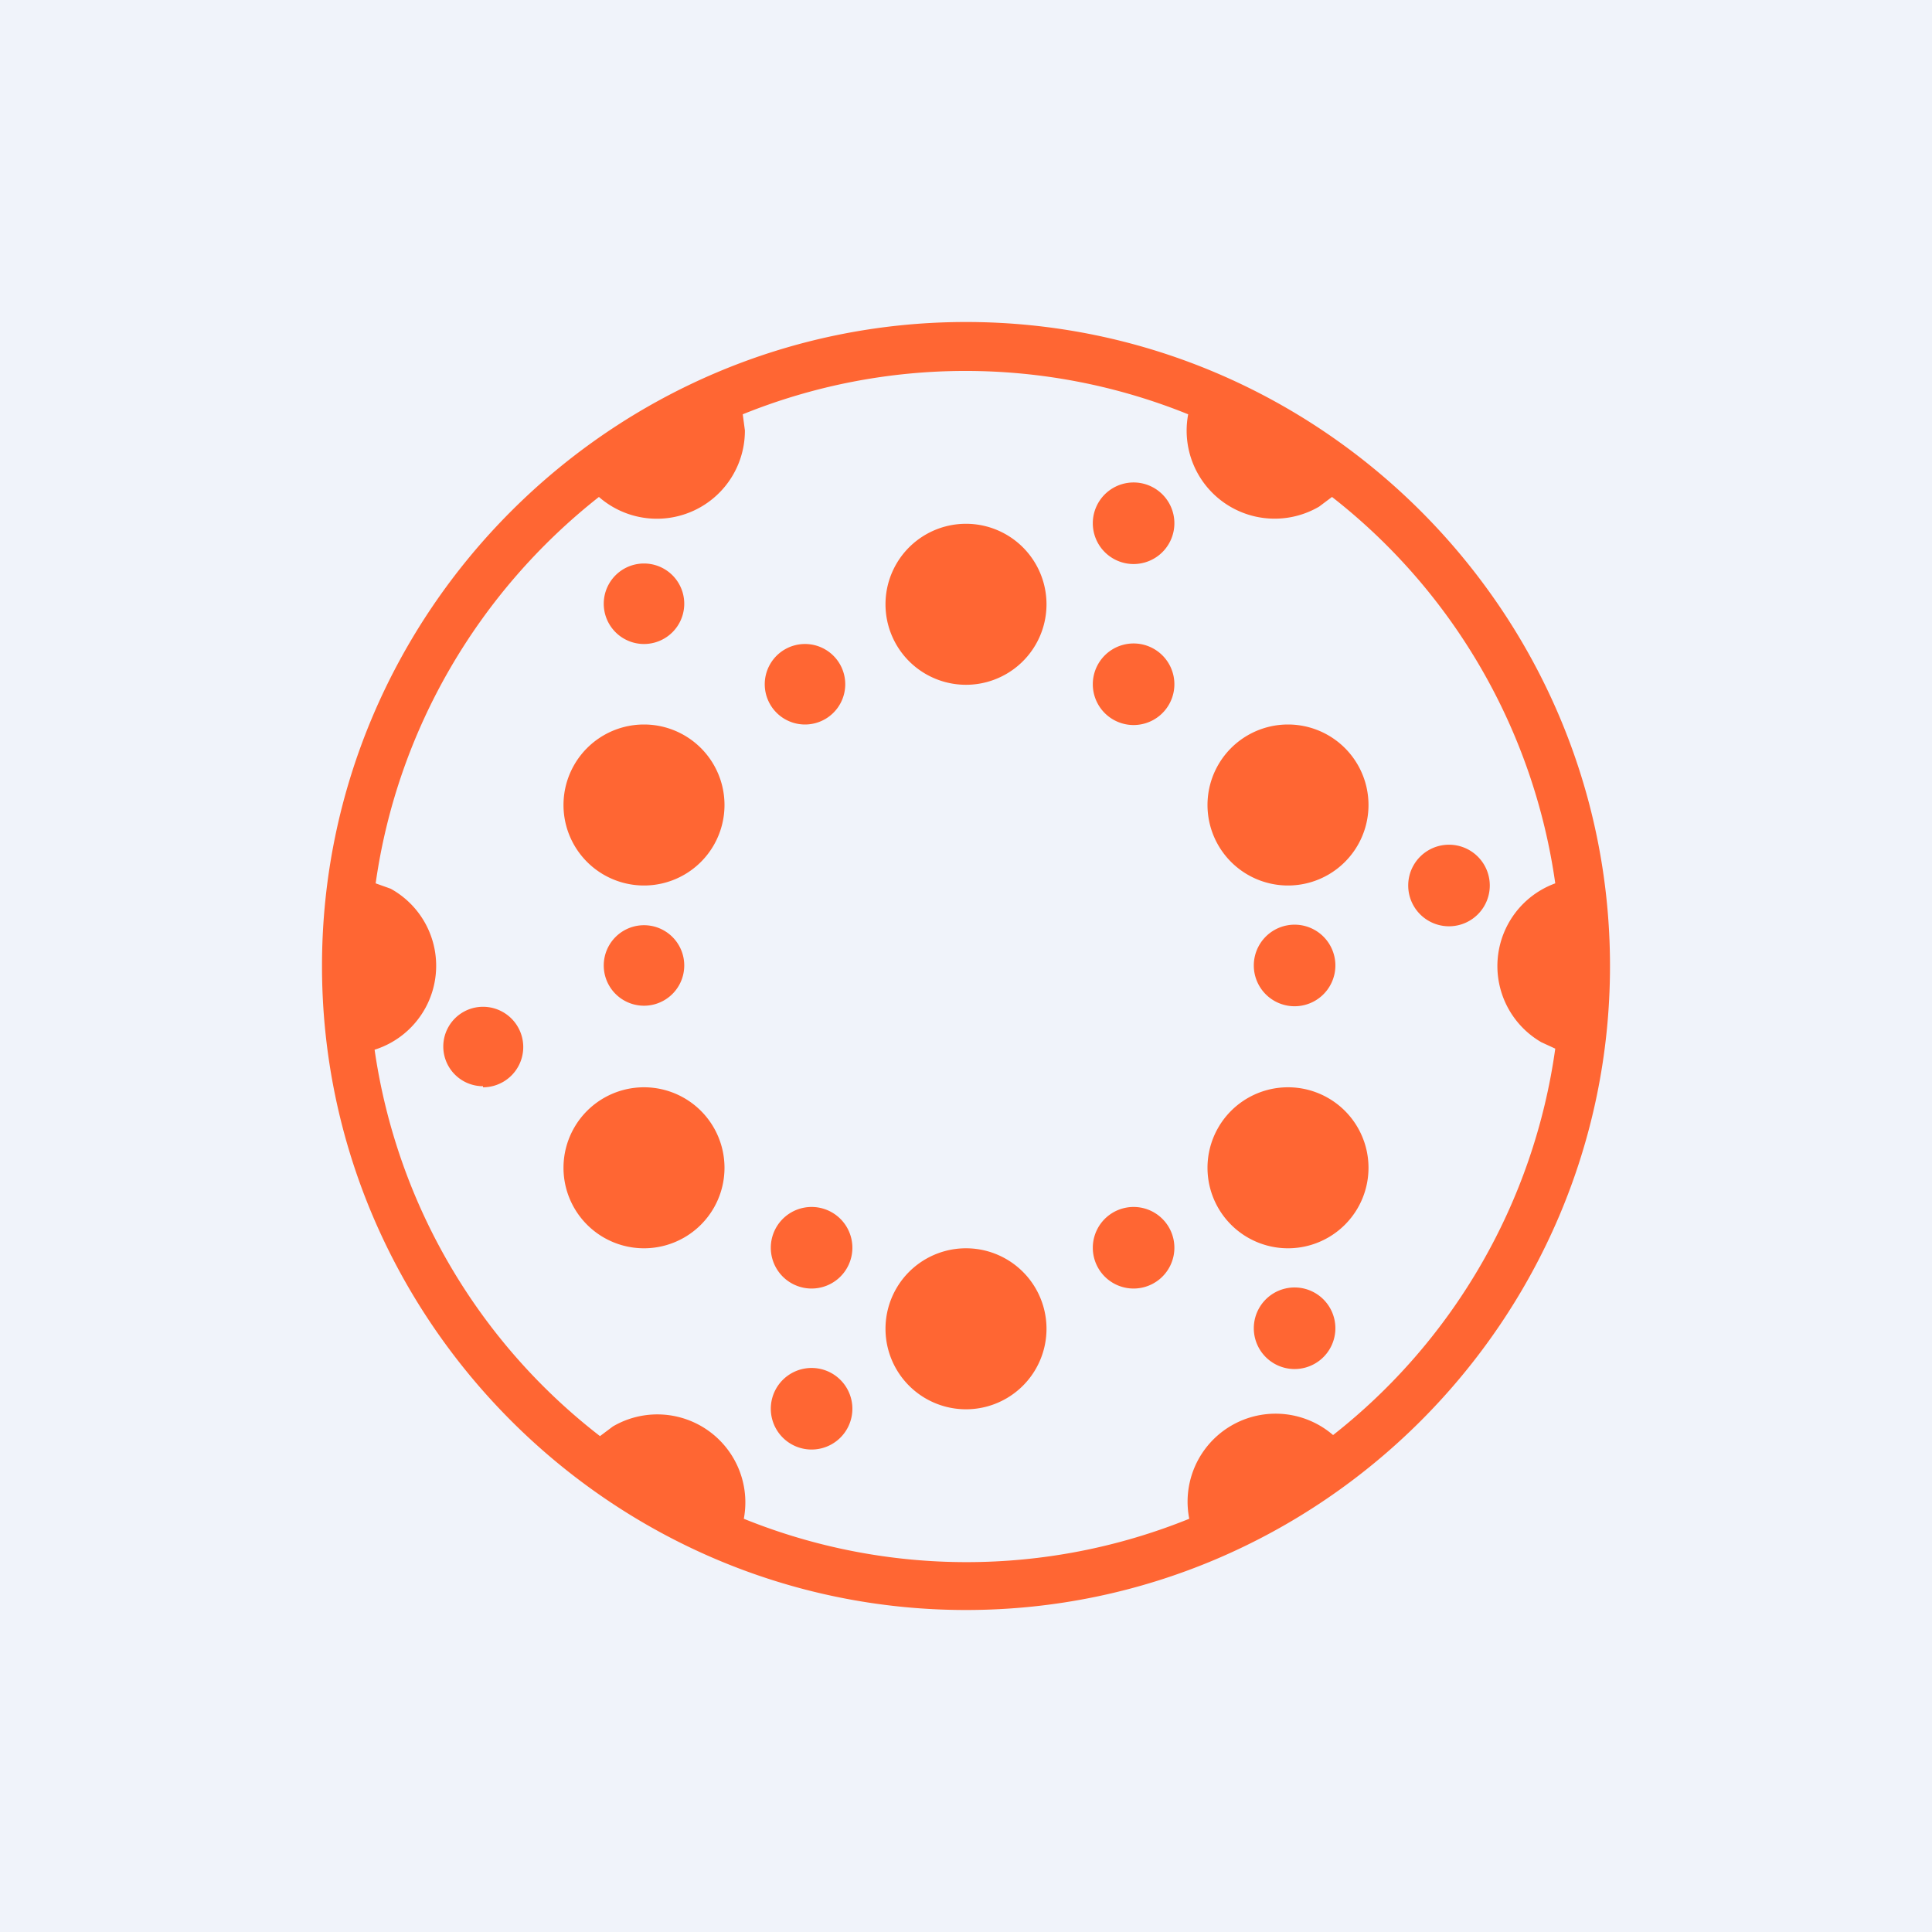 <!-- by TradingView --><svg width="18" height="18" viewBox="0 0 18 18" xmlns="http://www.w3.org/2000/svg"><path fill="#F0F3FA" d="M0 0h18v18H0z"/><path d="M9 3C5.7 3 3 5.7 3 9s2.7 6 6 6 6-2.7 6-6-2.7-6-6-6Zm3.42 10.37a.82.82 0 0 0-1.34.78 5.53 5.53 0 0 1-4.15 0 .82.82 0 0 0-1.22-.86l-.12.09a5.55 5.55 0 0 1-2.1-3.6.82.82 0 0 0 .15-1.5l-.14-.05c.2-1.42.95-2.71 2.08-3.6a.82.82 0 0 0 1.36-.62l-.02-.15a5.53 5.53 0 0 1 4.15 0 .82.82 0 0 0 1.22.86l.12-.09a5.55 5.55 0 0 1 2.08 3.6.82.82 0 0 0-.13 1.48l.13.06a5.55 5.55 0 0 1-2.07 3.6Z" fill="#F63"/><path d="M12 8.25a.75.75 0 1 0 0-1.5.75.75 0 0 0 0 1.5ZM12 11.63a.75.75 0 1 0 0-1.5.75.75 0 0 0 0 1.5ZM12 9.37a.38.38 0 1 0 0-.75.38.38 0 0 0 0 .75ZM10.5 6.75a.38.38 0 1 0 0-.75.38.38 0 0 0 0 .75ZM13.5 8.63a.38.38 0 1 0 0-.76.38.38 0 0 0 0 .76ZM12 12.75a.38.38 0 1 0 0-.75.38.38 0 0 0 0 .75ZM10.5 5.25a.38.38 0 1 0 0-.75.38.38 0 0 0 0 .75ZM9 6.38a.75.75 0 1 0 0-1.5.75.75 0 0 0 0 1.5ZM7.5 6.75a.37.37 0 1 0 0-.75.37.37 0 0 0 0 .75ZM6 6a.37.37 0 1 0 0-.75A.37.37 0 0 0 6 6ZM6 8.25a.75.75 0 1 0 0-1.5.75.75 0 0 0 0 1.5ZM6 9.37a.37.37 0 1 0 0-.75.37.37 0 0 0 0 .75ZM4.5 10.13a.37.37 0 1 0 0-.75.37.37 0 0 0 0 .74ZM7.5 12a.38.38 0 1 0 0-.75.38.38 0 0 0 0 .75ZM7.5 13.5a.38.38 0 1 0 0-.75.38.38 0 0 0 0 .75ZM9 13.13a.75.75 0 1 0 0-1.5.75.75 0 0 0 0 1.5ZM10.5 12a.38.38 0 1 0 0-.75.38.38 0 0 0 0 .75ZM6 11.63a.75.75 0 1 0 0-1.5.75.75 0 0 0 0 1.5Z" fill="#F63"/></svg>